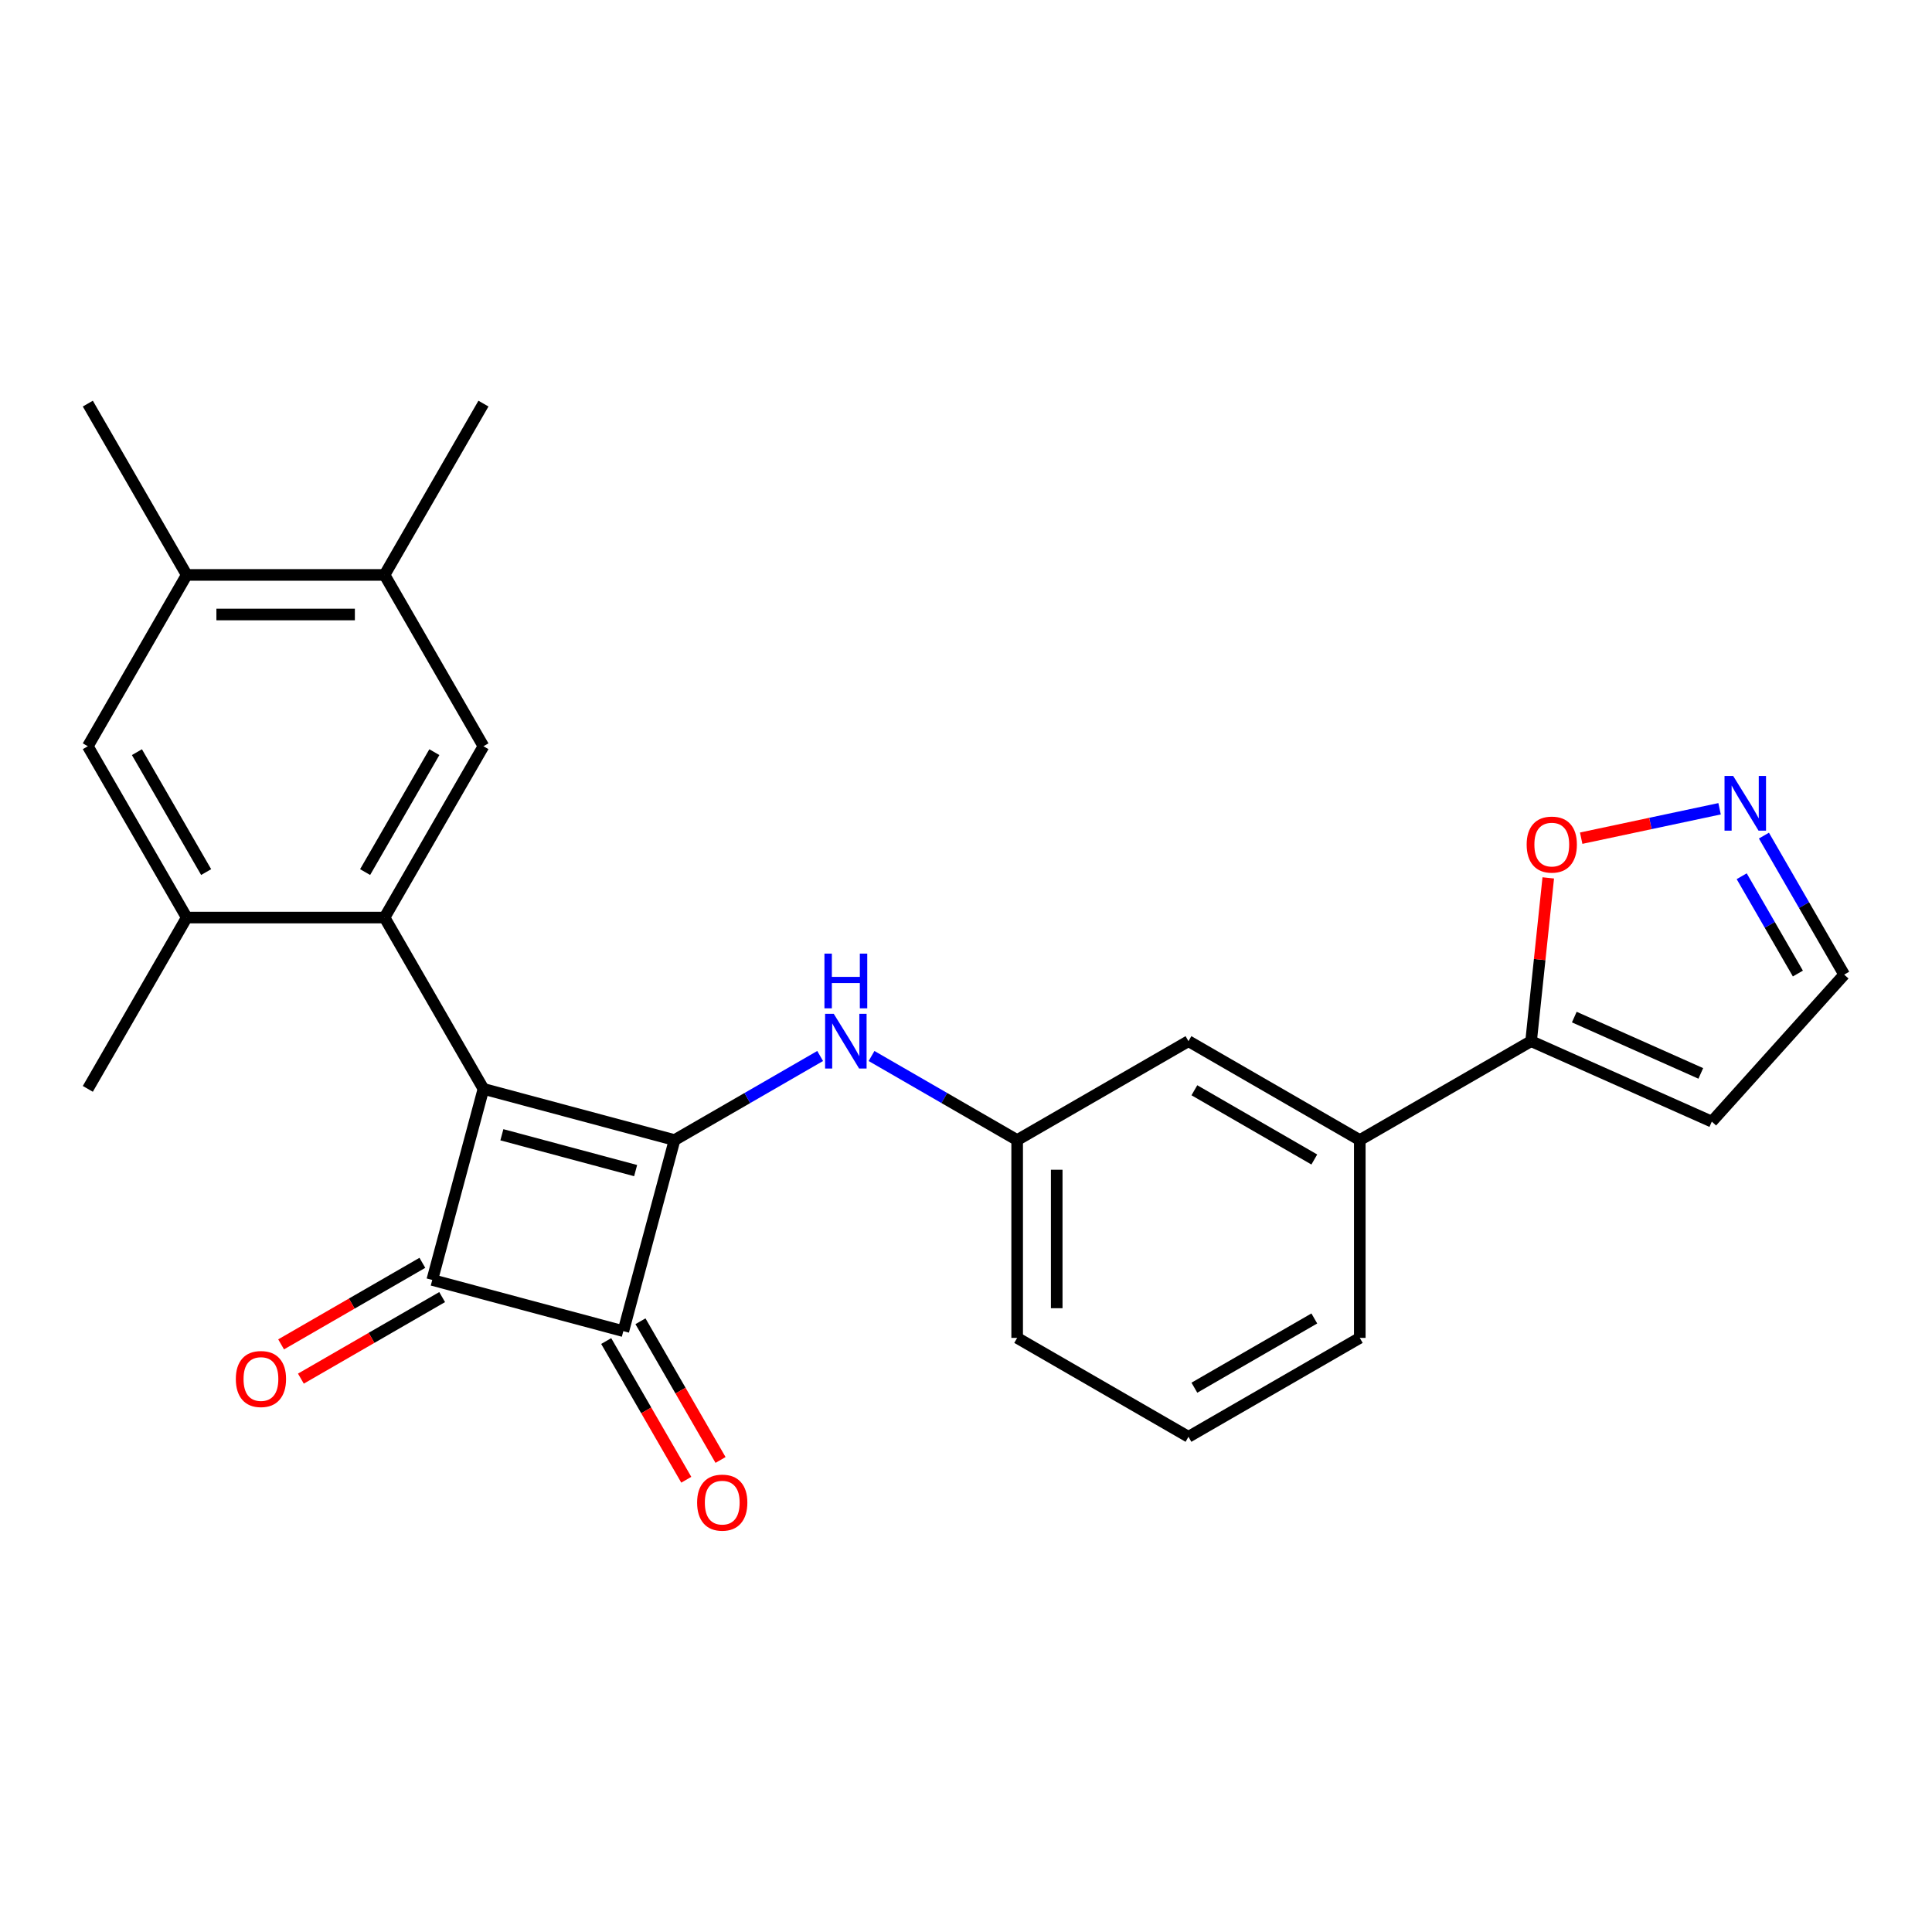 <?xml version='1.0' encoding='iso-8859-1'?>
<svg version='1.1' baseProfile='full'
              xmlns='http://www.w3.org/2000/svg'
                      xmlns:rdkit='http://www.rdkit.org/xml'
                      xmlns:xlink='http://www.w3.org/1999/xlink'
                  xml:space='preserve'
width='1000px' height='1000px' viewBox='0 0 1000 1000'>
<!-- END OF HEADER -->
<rect style='opacity:1.0;fill:#FFFFFF;stroke:none' width='1000' height='1000' x='0' y='0'> </rect>
<path class='bond-0' d='M 250.234,563.598 L 349.135,590.099' style='fill:none;fill-rule:evenodd;stroke:#000000;stroke-width:6px;stroke-linecap:butt;stroke-linejoin:miter;stroke-opacity:1' />
<path class='bond-0' d='M 259.769,587.354 L 329,605.904' style='fill:none;fill-rule:evenodd;stroke:#000000;stroke-width:6px;stroke-linecap:butt;stroke-linejoin:miter;stroke-opacity:1' />
<path class='bond-1' d='M 250.234,563.598 L 223.734,662.499' style='fill:none;fill-rule:evenodd;stroke:#000000;stroke-width:6px;stroke-linecap:butt;stroke-linejoin:miter;stroke-opacity:1' />
<path class='bond-3' d='M 250.234,563.598 L 199.039,474.926' style='fill:none;fill-rule:evenodd;stroke:#000000;stroke-width:6px;stroke-linecap:butt;stroke-linejoin:miter;stroke-opacity:1' />
<path class='bond-5' d='M 349.135,590.099 L 386.821,568.341' style='fill:none;fill-rule:evenodd;stroke:#000000;stroke-width:6px;stroke-linecap:butt;stroke-linejoin:miter;stroke-opacity:1' />
<path class='bond-5' d='M 386.821,568.341 L 424.507,546.583' style='fill:none;fill-rule:evenodd;stroke:#0000FF;stroke-width:6px;stroke-linecap:butt;stroke-linejoin:miter;stroke-opacity:1' />
<path class='bond-26' d='M 349.135,590.099 L 322.635,689' style='fill:none;fill-rule:evenodd;stroke:#000000;stroke-width:6px;stroke-linecap:butt;stroke-linejoin:miter;stroke-opacity:1' />
<path class='bond-2' d='M 223.734,662.499 L 322.635,689' style='fill:none;fill-rule:evenodd;stroke:#000000;stroke-width:6px;stroke-linecap:butt;stroke-linejoin:miter;stroke-opacity:1' />
<path class='bond-15' d='M 218.614,653.632 L 182.058,674.738' style='fill:none;fill-rule:evenodd;stroke:#000000;stroke-width:6px;stroke-linecap:butt;stroke-linejoin:miter;stroke-opacity:1' />
<path class='bond-15' d='M 182.058,674.738 L 145.502,695.844' style='fill:none;fill-rule:evenodd;stroke:#FF0000;stroke-width:6px;stroke-linecap:butt;stroke-linejoin:miter;stroke-opacity:1' />
<path class='bond-15' d='M 228.853,671.367 L 192.297,692.472' style='fill:none;fill-rule:evenodd;stroke:#000000;stroke-width:6px;stroke-linecap:butt;stroke-linejoin:miter;stroke-opacity:1' />
<path class='bond-15' d='M 192.297,692.472 L 155.741,713.578' style='fill:none;fill-rule:evenodd;stroke:#FF0000;stroke-width:6px;stroke-linecap:butt;stroke-linejoin:miter;stroke-opacity:1' />
<path class='bond-16' d='M 313.767,694.119 L 334.492,730.015' style='fill:none;fill-rule:evenodd;stroke:#000000;stroke-width:6px;stroke-linecap:butt;stroke-linejoin:miter;stroke-opacity:1' />
<path class='bond-16' d='M 334.492,730.015 L 355.217,765.912' style='fill:none;fill-rule:evenodd;stroke:#FF0000;stroke-width:6px;stroke-linecap:butt;stroke-linejoin:miter;stroke-opacity:1' />
<path class='bond-16' d='M 331.502,683.88 L 352.226,719.776' style='fill:none;fill-rule:evenodd;stroke:#000000;stroke-width:6px;stroke-linecap:butt;stroke-linejoin:miter;stroke-opacity:1' />
<path class='bond-16' d='M 352.226,719.776 L 372.951,755.673' style='fill:none;fill-rule:evenodd;stroke:#FF0000;stroke-width:6px;stroke-linecap:butt;stroke-linejoin:miter;stroke-opacity:1' />
<path class='bond-4' d='M 199.039,474.926 L 250.234,386.254' style='fill:none;fill-rule:evenodd;stroke:#000000;stroke-width:6px;stroke-linecap:butt;stroke-linejoin:miter;stroke-opacity:1' />
<path class='bond-4' d='M 188.984,451.387 L 224.82,389.316' style='fill:none;fill-rule:evenodd;stroke:#000000;stroke-width:6px;stroke-linecap:butt;stroke-linejoin:miter;stroke-opacity:1' />
<path class='bond-6' d='M 199.039,474.926 L 96.649,474.926' style='fill:none;fill-rule:evenodd;stroke:#000000;stroke-width:6px;stroke-linecap:butt;stroke-linejoin:miter;stroke-opacity:1' />
<path class='bond-9' d='M 250.234,386.254 L 199.039,297.582' style='fill:none;fill-rule:evenodd;stroke:#000000;stroke-width:6px;stroke-linecap:butt;stroke-linejoin:miter;stroke-opacity:1' />
<path class='bond-17' d='M 451.107,546.583 L 488.793,568.341' style='fill:none;fill-rule:evenodd;stroke:#0000FF;stroke-width:6px;stroke-linecap:butt;stroke-linejoin:miter;stroke-opacity:1' />
<path class='bond-17' d='M 488.793,568.341 L 526.479,590.099' style='fill:none;fill-rule:evenodd;stroke:#000000;stroke-width:6px;stroke-linecap:butt;stroke-linejoin:miter;stroke-opacity:1' />
<path class='bond-11' d='M 96.649,474.926 L 45.455,386.254' style='fill:none;fill-rule:evenodd;stroke:#000000;stroke-width:6px;stroke-linecap:butt;stroke-linejoin:miter;stroke-opacity:1' />
<path class='bond-11' d='M 106.705,451.387 L 70.868,389.316' style='fill:none;fill-rule:evenodd;stroke:#000000;stroke-width:6px;stroke-linecap:butt;stroke-linejoin:miter;stroke-opacity:1' />
<path class='bond-20' d='M 96.649,474.926 L 45.455,563.598' style='fill:none;fill-rule:evenodd;stroke:#000000;stroke-width:6px;stroke-linecap:butt;stroke-linejoin:miter;stroke-opacity:1' />
<path class='bond-7' d='M 792.496,538.904 L 703.824,590.099' style='fill:none;fill-rule:evenodd;stroke:#000000;stroke-width:6px;stroke-linecap:butt;stroke-linejoin:miter;stroke-opacity:1' />
<path class='bond-10' d='M 792.496,538.904 L 796.937,496.649' style='fill:none;fill-rule:evenodd;stroke:#000000;stroke-width:6px;stroke-linecap:butt;stroke-linejoin:miter;stroke-opacity:1' />
<path class='bond-10' d='M 796.937,496.649 L 801.378,454.395' style='fill:none;fill-rule:evenodd;stroke:#FF0000;stroke-width:6px;stroke-linecap:butt;stroke-linejoin:miter;stroke-opacity:1' />
<path class='bond-14' d='M 792.496,538.904 L 886.033,580.55' style='fill:none;fill-rule:evenodd;stroke:#000000;stroke-width:6px;stroke-linecap:butt;stroke-linejoin:miter;stroke-opacity:1' />
<path class='bond-14' d='M 814.855,526.443 L 880.332,555.595' style='fill:none;fill-rule:evenodd;stroke:#000000;stroke-width:6px;stroke-linecap:butt;stroke-linejoin:miter;stroke-opacity:1' />
<path class='bond-8' d='M 890.051,418.614 L 854.234,426.227' style='fill:none;fill-rule:evenodd;stroke:#0000FF;stroke-width:6px;stroke-linecap:butt;stroke-linejoin:miter;stroke-opacity:1' />
<path class='bond-8' d='M 854.234,426.227 L 818.418,433.84' style='fill:none;fill-rule:evenodd;stroke:#FF0000;stroke-width:6px;stroke-linecap:butt;stroke-linejoin:miter;stroke-opacity:1' />
<path class='bond-29' d='M 913.004,432.507 L 933.775,468.483' style='fill:none;fill-rule:evenodd;stroke:#0000FF;stroke-width:6px;stroke-linecap:butt;stroke-linejoin:miter;stroke-opacity:1' />
<path class='bond-29' d='M 933.775,468.483 L 954.545,504.459' style='fill:none;fill-rule:evenodd;stroke:#000000;stroke-width:6px;stroke-linecap:butt;stroke-linejoin:miter;stroke-opacity:1' />
<path class='bond-29' d='M 901.501,453.539 L 916.04,478.722' style='fill:none;fill-rule:evenodd;stroke:#0000FF;stroke-width:6px;stroke-linecap:butt;stroke-linejoin:miter;stroke-opacity:1' />
<path class='bond-29' d='M 916.04,478.722 L 930.58,503.905' style='fill:none;fill-rule:evenodd;stroke:#000000;stroke-width:6px;stroke-linecap:butt;stroke-linejoin:miter;stroke-opacity:1' />
<path class='bond-23' d='M 199.039,297.582 L 250.234,208.91' style='fill:none;fill-rule:evenodd;stroke:#000000;stroke-width:6px;stroke-linecap:butt;stroke-linejoin:miter;stroke-opacity:1' />
<path class='bond-27' d='M 199.039,297.582 L 96.649,297.582' style='fill:none;fill-rule:evenodd;stroke:#000000;stroke-width:6px;stroke-linecap:butt;stroke-linejoin:miter;stroke-opacity:1' />
<path class='bond-27' d='M 183.681,318.06 L 112.008,318.06' style='fill:none;fill-rule:evenodd;stroke:#000000;stroke-width:6px;stroke-linecap:butt;stroke-linejoin:miter;stroke-opacity:1' />
<path class='bond-12' d='M 45.455,386.254 L 96.649,297.582' style='fill:none;fill-rule:evenodd;stroke:#000000;stroke-width:6px;stroke-linecap:butt;stroke-linejoin:miter;stroke-opacity:1' />
<path class='bond-24' d='M 96.649,297.582 L 45.455,208.91' style='fill:none;fill-rule:evenodd;stroke:#000000;stroke-width:6px;stroke-linecap:butt;stroke-linejoin:miter;stroke-opacity:1' />
<path class='bond-13' d='M 703.824,590.099 L 615.151,538.904' style='fill:none;fill-rule:evenodd;stroke:#000000;stroke-width:6px;stroke-linecap:butt;stroke-linejoin:miter;stroke-opacity:1' />
<path class='bond-13' d='M 680.284,600.154 L 618.213,564.318' style='fill:none;fill-rule:evenodd;stroke:#000000;stroke-width:6px;stroke-linecap:butt;stroke-linejoin:miter;stroke-opacity:1' />
<path class='bond-28' d='M 703.824,590.099 L 703.824,692.489' style='fill:none;fill-rule:evenodd;stroke:#000000;stroke-width:6px;stroke-linecap:butt;stroke-linejoin:miter;stroke-opacity:1' />
<path class='bond-19' d='M 886.033,580.55 L 954.545,504.459' style='fill:none;fill-rule:evenodd;stroke:#000000;stroke-width:6px;stroke-linecap:butt;stroke-linejoin:miter;stroke-opacity:1' />
<path class='bond-18' d='M 526.479,590.099 L 615.151,538.904' style='fill:none;fill-rule:evenodd;stroke:#000000;stroke-width:6px;stroke-linecap:butt;stroke-linejoin:miter;stroke-opacity:1' />
<path class='bond-25' d='M 526.479,590.099 L 526.479,692.489' style='fill:none;fill-rule:evenodd;stroke:#000000;stroke-width:6px;stroke-linecap:butt;stroke-linejoin:miter;stroke-opacity:1' />
<path class='bond-25' d='M 546.957,605.457 L 546.957,677.13' style='fill:none;fill-rule:evenodd;stroke:#000000;stroke-width:6px;stroke-linecap:butt;stroke-linejoin:miter;stroke-opacity:1' />
<path class='bond-21' d='M 703.824,692.489 L 615.151,743.683' style='fill:none;fill-rule:evenodd;stroke:#000000;stroke-width:6px;stroke-linecap:butt;stroke-linejoin:miter;stroke-opacity:1' />
<path class='bond-21' d='M 680.284,682.433 L 618.213,718.27' style='fill:none;fill-rule:evenodd;stroke:#000000;stroke-width:6px;stroke-linecap:butt;stroke-linejoin:miter;stroke-opacity:1' />
<path class='bond-22' d='M 615.151,743.683 L 526.479,692.489' style='fill:none;fill-rule:evenodd;stroke:#000000;stroke-width:6px;stroke-linecap:butt;stroke-linejoin:miter;stroke-opacity:1' />
<path  class='atom-6' d='M 431.547 524.744
L 440.827 539.744
Q 441.747 541.224, 443.227 543.904
Q 444.707 546.584, 444.787 546.744
L 444.787 524.744
L 448.547 524.744
L 448.547 553.064
L 444.667 553.064
L 434.707 536.664
Q 433.547 534.744, 432.307 532.544
Q 431.107 530.344, 430.747 529.664
L 430.747 553.064
L 427.067 553.064
L 427.067 524.744
L 431.547 524.744
' fill='#0000FF'/>
<path  class='atom-6' d='M 426.727 493.592
L 430.567 493.592
L 430.567 505.632
L 445.047 505.632
L 445.047 493.592
L 448.887 493.592
L 448.887 521.912
L 445.047 521.912
L 445.047 508.832
L 430.567 508.832
L 430.567 521.912
L 426.727 521.912
L 426.727 493.592
' fill='#0000FF'/>
<path  class='atom-9' d='M 897.091 401.627
L 906.371 416.627
Q 907.291 418.107, 908.771 420.787
Q 910.251 423.467, 910.331 423.627
L 910.331 401.627
L 914.091 401.627
L 914.091 429.947
L 910.211 429.947
L 900.251 413.547
Q 899.091 411.627, 897.851 409.427
Q 896.651 407.227, 896.291 406.547
L 896.291 429.947
L 892.611 429.947
L 892.611 401.627
L 897.091 401.627
' fill='#0000FF'/>
<path  class='atom-11' d='M 790.198 437.155
Q 790.198 430.355, 793.558 426.555
Q 796.918 422.755, 803.198 422.755
Q 809.478 422.755, 812.838 426.555
Q 816.198 430.355, 816.198 437.155
Q 816.198 444.035, 812.798 447.955
Q 809.398 451.835, 803.198 451.835
Q 796.958 451.835, 793.558 447.955
Q 790.198 444.075, 790.198 437.155
M 803.198 448.635
Q 807.518 448.635, 809.838 445.755
Q 812.198 442.835, 812.198 437.155
Q 812.198 431.595, 809.838 428.795
Q 807.518 425.955, 803.198 425.955
Q 798.878 425.955, 796.518 428.755
Q 794.198 431.555, 794.198 437.155
Q 794.198 442.875, 796.518 445.755
Q 798.878 448.635, 803.198 448.635
' fill='#FF0000'/>
<path  class='atom-16' d='M 122.062 713.774
Q 122.062 706.974, 125.422 703.174
Q 128.782 699.374, 135.062 699.374
Q 141.342 699.374, 144.702 703.174
Q 148.062 706.974, 148.062 713.774
Q 148.062 720.654, 144.662 724.574
Q 141.262 728.454, 135.062 728.454
Q 128.822 728.454, 125.422 724.574
Q 122.062 720.694, 122.062 713.774
M 135.062 725.254
Q 139.382 725.254, 141.702 722.374
Q 144.062 719.454, 144.062 713.774
Q 144.062 708.214, 141.702 705.414
Q 139.382 702.574, 135.062 702.574
Q 130.742 702.574, 128.382 705.374
Q 126.062 708.174, 126.062 713.774
Q 126.062 719.494, 128.382 722.374
Q 130.742 725.254, 135.062 725.254
' fill='#FF0000'/>
<path  class='atom-17' d='M 360.829 777.752
Q 360.829 770.952, 364.189 767.152
Q 367.549 763.352, 373.829 763.352
Q 380.109 763.352, 383.469 767.152
Q 386.829 770.952, 386.829 777.752
Q 386.829 784.632, 383.429 788.552
Q 380.029 792.432, 373.829 792.432
Q 367.589 792.432, 364.189 788.552
Q 360.829 784.672, 360.829 777.752
M 373.829 789.232
Q 378.149 789.232, 380.469 786.352
Q 382.829 783.432, 382.829 777.752
Q 382.829 772.192, 380.469 769.392
Q 378.149 766.552, 373.829 766.552
Q 369.509 766.552, 367.149 769.352
Q 364.829 772.152, 364.829 777.752
Q 364.829 783.472, 367.149 786.352
Q 369.509 789.232, 373.829 789.232
' fill='#FF0000'/>
</svg>
